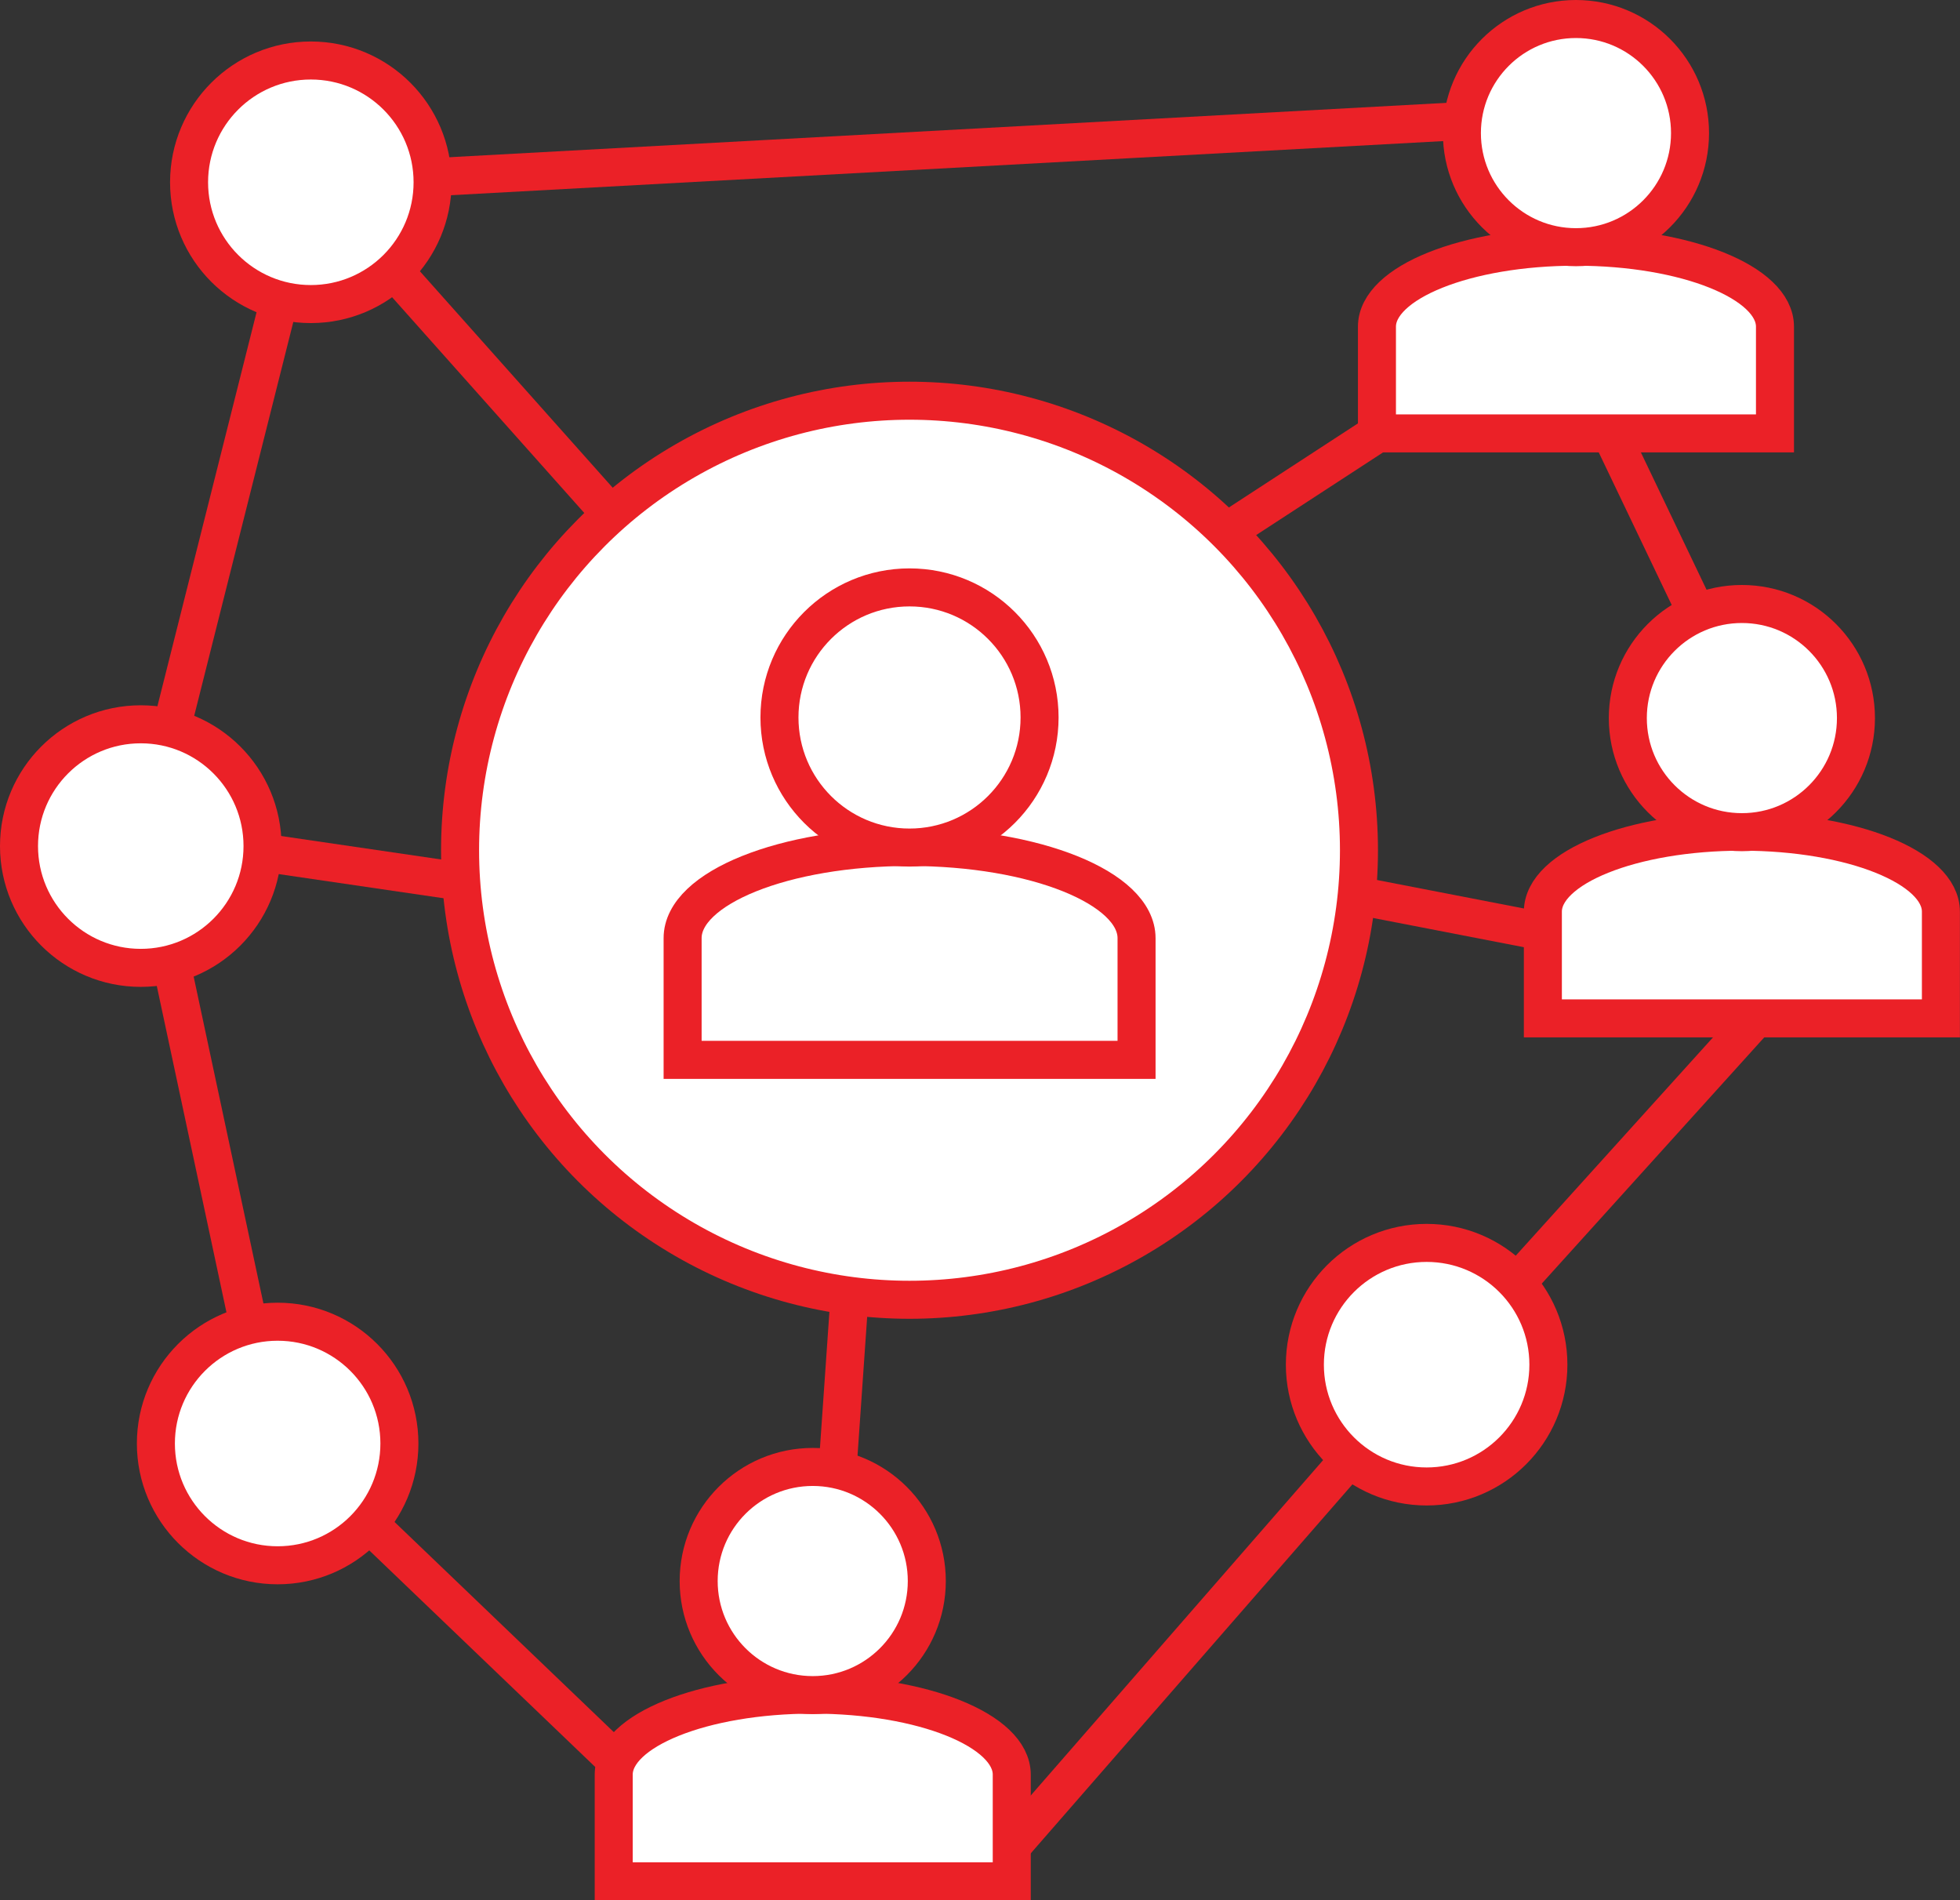 <svg xmlns="http://www.w3.org/2000/svg" width="87.65" height="84.965" viewBox="0 0 87.65 84.965">
  <rect x="0" y="0" width="87.65" height="84.965" fill="#333333" stroke="none"/>
  <g id="Group_6227" data-name="Group 6227" transform="translate(1613.508 -1540.15)">
    <circle id="Ellipse_216" data-name="Ellipse 216" cx="20.099" cy="20.099" r="20.099" transform="translate(-1592.934 1558.066)" fill="#fff" stroke="#eb2127" stroke-miterlimit="10" stroke-width="1.7"/>
    <path id="Path_6869" data-name="Path 6869" d="M-1276.4,1595.879c4.917,0,8.9,1.6,8.9,3.577v4.77H-1285.3v-4.77C-1285.3,1597.481-1281.318,1595.879-1276.4,1595.879Z" transform="translate(-266.632 -44.699)" fill="#fff" stroke="#eb2127" stroke-miterlimit="10" stroke-width="1.7"/>
    <circle id="Ellipse_217" data-name="Ellipse 217" cx="5.101" cy="5.101" r="5.101" transform="translate(-1548.133 1541)" fill="#fff" stroke="#eb2127" stroke-miterlimit="10" stroke-width="1.7"/>
    <path id="Path_6870" data-name="Path 6870" d="M-1442.546,1740.571c5.607,0,10.152,1.826,10.152,4.079v5.439h-20.3v-5.439C-1452.7,1742.4-1448.153,1740.571-1442.546,1740.571Z" transform="translate(-130.288 -162.552)" fill="#fff" stroke="#eb2127" stroke-miterlimit="10" stroke-width="1.7"/>
    <circle id="Ellipse_218" data-name="Ellipse 218" cx="5.816" cy="5.816" r="5.816" transform="translate(-1578.651 1566.413)" fill="#fff" stroke="#eb2127" stroke-miterlimit="10" stroke-width="1.7"/>
    <circle id="Ellipse_219" data-name="Ellipse 219" cx="5.445" cy="5.445" r="5.445" transform="translate(-1605.053 1542.855)" fill="#fff" stroke="#eb2127" stroke-miterlimit="10" stroke-width="1.7"/>
    <circle id="Ellipse_220" data-name="Ellipse 220" cx="5.445" cy="5.445" r="5.445" transform="translate(-1612.658 1572.534)" fill="#fff" stroke="#eb2127" stroke-miterlimit="10" stroke-width="1.7"/>
    <circle id="Ellipse_221" data-name="Ellipse 221" cx="5.445" cy="5.445" r="5.445" transform="translate(-1606.537 1599.245)" fill="#fff" stroke="#eb2127" stroke-miterlimit="10" stroke-width="1.7"/>
    <circle id="Ellipse_222" data-name="Ellipse 222" cx="5.445" cy="5.445" r="5.445" transform="translate(-1555.155 1595.721)" fill="#fff" stroke="#eb2127" stroke-miterlimit="10" stroke-width="1.7"/>
    <path id="Path_6871" data-name="Path 6871" d="M-1236.4,1736.879c4.917,0,8.9,1.6,8.9,3.577v4.77H-1245.3v-4.77C-1245.3,1738.481-1241.318,1736.879-1236.4,1736.879Z" transform="translate(-299.212 -159.544)" fill="#fff" stroke="#eb2127" stroke-miterlimit="10" stroke-width="1.7"/>
    <circle id="Ellipse_223" data-name="Ellipse 223" cx="5.101" cy="5.101" r="5.101" transform="translate(-1540.713 1567.155)" fill="#fff" stroke="#eb2127" stroke-miterlimit="10" stroke-width="1.7"/>
    <path id="Path_6872" data-name="Path 6872" d="M-1460.4,1944.879c4.917,0,8.9,1.6,8.9,3.577v4.77H-1469.3v-4.77C-1469.3,1946.481-1465.318,1944.879-1460.4,1944.879Z" transform="translate(-116.763 -328.961)" fill="#fff" stroke="#eb2127" stroke-miterlimit="10" stroke-width="1.7"/>
    <circle id="Ellipse_224" data-name="Ellipse 224" cx="5.101" cy="5.101" r="5.101" transform="translate(-1582.264 1605.738)" fill="#fff" stroke="#eb2127" stroke-miterlimit="10" stroke-width="1.7"/>
    <line id="Line_455" data-name="Line 455" y1="4.244" x2="6.515" transform="translate(-1558.495 1559.572)" fill="#fff" stroke="#eb2127" stroke-miterlimit="10" stroke-width="1.7"/>
    <line id="Line_456" data-name="Line 456" x2="8.493" y2="1.646" transform="translate(-1552.924 1580.169)" fill="#fff" stroke="#eb2127" stroke-miterlimit="10" stroke-width="1.7"/>
    <line id="Line_457" data-name="Line 457" y1="17.375" x2="15.149" transform="translate(-1568.141 1605.181)" fill="#fff" stroke="#eb2127" stroke-miterlimit="10" stroke-width="1.7"/>
    <line id="Line_458" data-name="Line 458" y1="11.563" x2="10.45" transform="translate(-1545.572 1585.828)" fill="#fff" stroke="#eb2127" stroke-miterlimit="10" stroke-width="1.7"/>
    <line id="Line_459" data-name="Line 459" y1="7.763" x2="0.54" transform="translate(-1576.056 1598.099)" fill="#fff" stroke="#eb2127" stroke-miterlimit="10" stroke-width="1.7"/>
    <line id="Line_460" data-name="Line 460" x1="3.459" y1="16.203" transform="translate(-1605.855 1583.166)" fill="#fff" stroke="#eb2127" stroke-miterlimit="10" stroke-width="1.7"/>
    <line id="Line_461" data-name="Line 461" x2="8.954" y2="1.312" transform="translate(-1601.734 1578.271)" fill="#fff" stroke="#eb2127" stroke-miterlimit="10" stroke-width="1.7"/>
    <line id="Line_462" data-name="Line 462" y1="2.51" x2="46.025" transform="translate(-1594.077 1545.557)" fill="#fff" stroke="#eb2127" stroke-miterlimit="10" stroke-width="1.7"/>
    <line id="Line_463" data-name="Line 463" x2="3.8" y2="7.946" transform="translate(-1541.437 1559.611)" fill="#fff" stroke="#eb2127" stroke-miterlimit="10" stroke-width="1.7"/>
    <line id="Line_464" data-name="Line 464" x2="9.53" y2="10.697" transform="translate(-1595.726 1552.439)" fill="#fff" stroke="#eb2127" stroke-miterlimit="10" stroke-width="1.7"/>
    <line id="Line_465" data-name="Line 465" x1="4.807" y2="19.098" transform="translate(-1605.858 1553.683)" fill="#fff" stroke="#eb2127" stroke-miterlimit="10" stroke-width="1.7"/>
    <line id="Line_466" data-name="Line 466" x2="11.13" y2="10.666" transform="translate(-1597.047 1608.242)" fill="#fff" stroke="#eb2127" stroke-miterlimit="10" stroke-width="1.7"/>
  </g>
</svg>